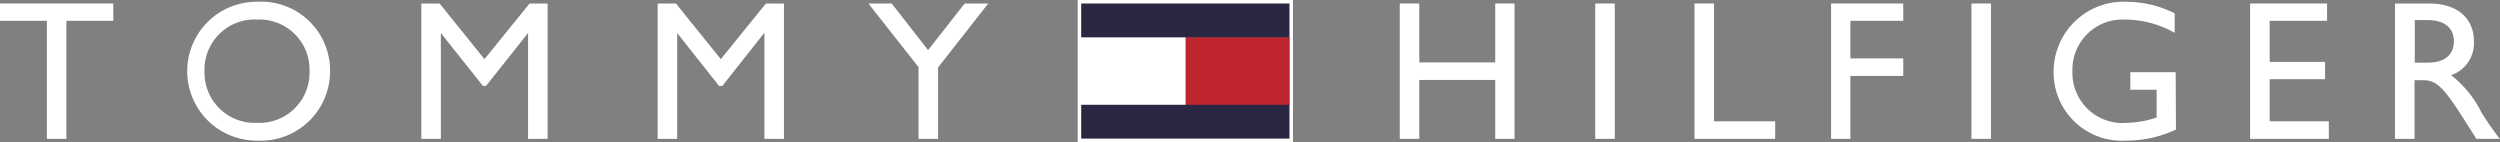 <svg xmlns="http://www.w3.org/2000/svg" viewBox="0 0 99.75 5.68"><rect x="0" y="0" width="99.75" height="5.68" fill="#808080" stroke="none"/><defs><style>.cls-1{fill:#fff;}.cls-2{fill:#be252e;}.cls-3{fill:#292742;}</style></defs><g id="Layer_2" data-name="Layer 2"><g id="图层_1" data-name="图层 1"><polygon class="cls-1" points="4.52 0.83 2.65 0.83 2.65 5.54 1.87 5.54 1.87 0.83 0 0.83 0 0.14 4.52 0.14 4.52 0.83"/><path class="cls-1" d="M10.26.07a2.75,2.75,0,0,1,2.91,2.77,2.77,2.77,0,0,1-2.93,2.77,2.77,2.77,0,1,1,0-5.54m0,4.83a2,2,0,0,0,2.11-2.06A2,2,0,0,0,10.26.78a2,2,0,0,0-2.1,2.06,2,2,0,0,0,2.1,2.06"/><polygon class="cls-1" points="21.85 5.54 21.07 5.54 21.07 1.33 21.06 1.33 19.39 3.43 19.27 3.43 17.6 1.33 17.59 1.33 17.59 5.54 16.81 5.54 16.81 0.14 17.54 0.14 19.33 2.36 21.13 0.14 21.85 0.14 21.85 5.54"/><polygon class="cls-1" points="31.28 5.54 30.5 5.54 30.5 1.33 30.48 1.33 28.82 3.43 28.69 3.43 27.03 1.33 27.02 1.33 27.02 5.54 26.24 5.54 26.24 0.14 26.97 0.14 28.76 2.36 30.56 0.14 31.28 0.14 31.28 5.54"/><polygon class="cls-1" points="38.49 0.14 39.43 0.14 37.43 2.69 37.43 5.54 36.65 5.54 36.65 2.68 34.65 0.14 35.58 0.14 37.03 2 38.49 0.14"/><polygon class="cls-1" points="60.43 5.54 59.66 5.54 59.66 3.19 56.63 3.19 56.63 5.54 55.85 5.54 55.85 0.14 56.63 0.14 56.63 2.49 59.66 2.49 59.66 0.14 60.43 0.14 60.43 5.54"/><rect class="cls-1" x="63.65" y="0.14" width="0.78" height="5.4"/><polygon class="cls-1" points="68.39 4.84 70.83 4.84 70.83 5.54 67.61 5.54 67.61 0.14 68.39 0.14 68.39 4.84"/><polygon class="cls-1" points="75.94 0.83 73.83 0.83 73.83 2.33 75.94 2.33 75.94 3.03 73.83 3.03 73.83 5.54 73.06 5.54 73.06 0.14 75.94 0.14 75.94 0.83"/><rect class="cls-1" x="78.66" y="0.14" width="0.78" height="5.4"/><path class="cls-1" d="M86.82,5.17a4.65,4.65,0,0,1-2,.44,2.72,2.72,0,0,1-2.88-2.74,2.79,2.79,0,0,1,2.9-2.8,4.39,4.39,0,0,1,1.93.46v.78a4.06,4.06,0,0,0-2-.53,2,2,0,0,0-2.08,2.07A2,2,0,0,0,84.88,4.9a4,4,0,0,0,1.17-.21V3.58H85v-.7h1.81Z"/><polygon class="cls-1" points="92.85 0.83 90.56 0.83 90.56 2.47 92.77 2.47 92.77 3.16 90.56 3.16 90.56 4.84 92.92 4.84 92.92 5.54 89.78 5.54 89.78 0.14 92.85 0.14 92.85 0.83"/><path class="cls-1" d="M96.93.14c1.1,0,1.78.58,1.78,1.51A1.35,1.35,0,0,1,97.8,3,4.25,4.25,0,0,1,99,4.47a12.74,12.74,0,0,0,.74,1.07h-.93l-.71-1.11c-.72-1.11-1-1.23-1.43-1.23h-.33V5.54h-.78V.14ZM96.35,2.5h.5c.83,0,1.07-.43,1.06-.88S97.6.8,96.85.8h-.5Z"/><rect class="cls-1" x="43" width="8.59" height="5.68"/><rect class="cls-2" x="47.3" y="1.48" width="4.16" height="2.71"/><rect class="cls-1" x="43.14" y="1.49" width="4.15" height="2.7"/><rect class="cls-3" x="43.14" y="0.14" width="8.31" height="1.35"/><rect class="cls-3" x="43.14" y="4.18" width="8.31" height="1.35"/></g></g></svg>